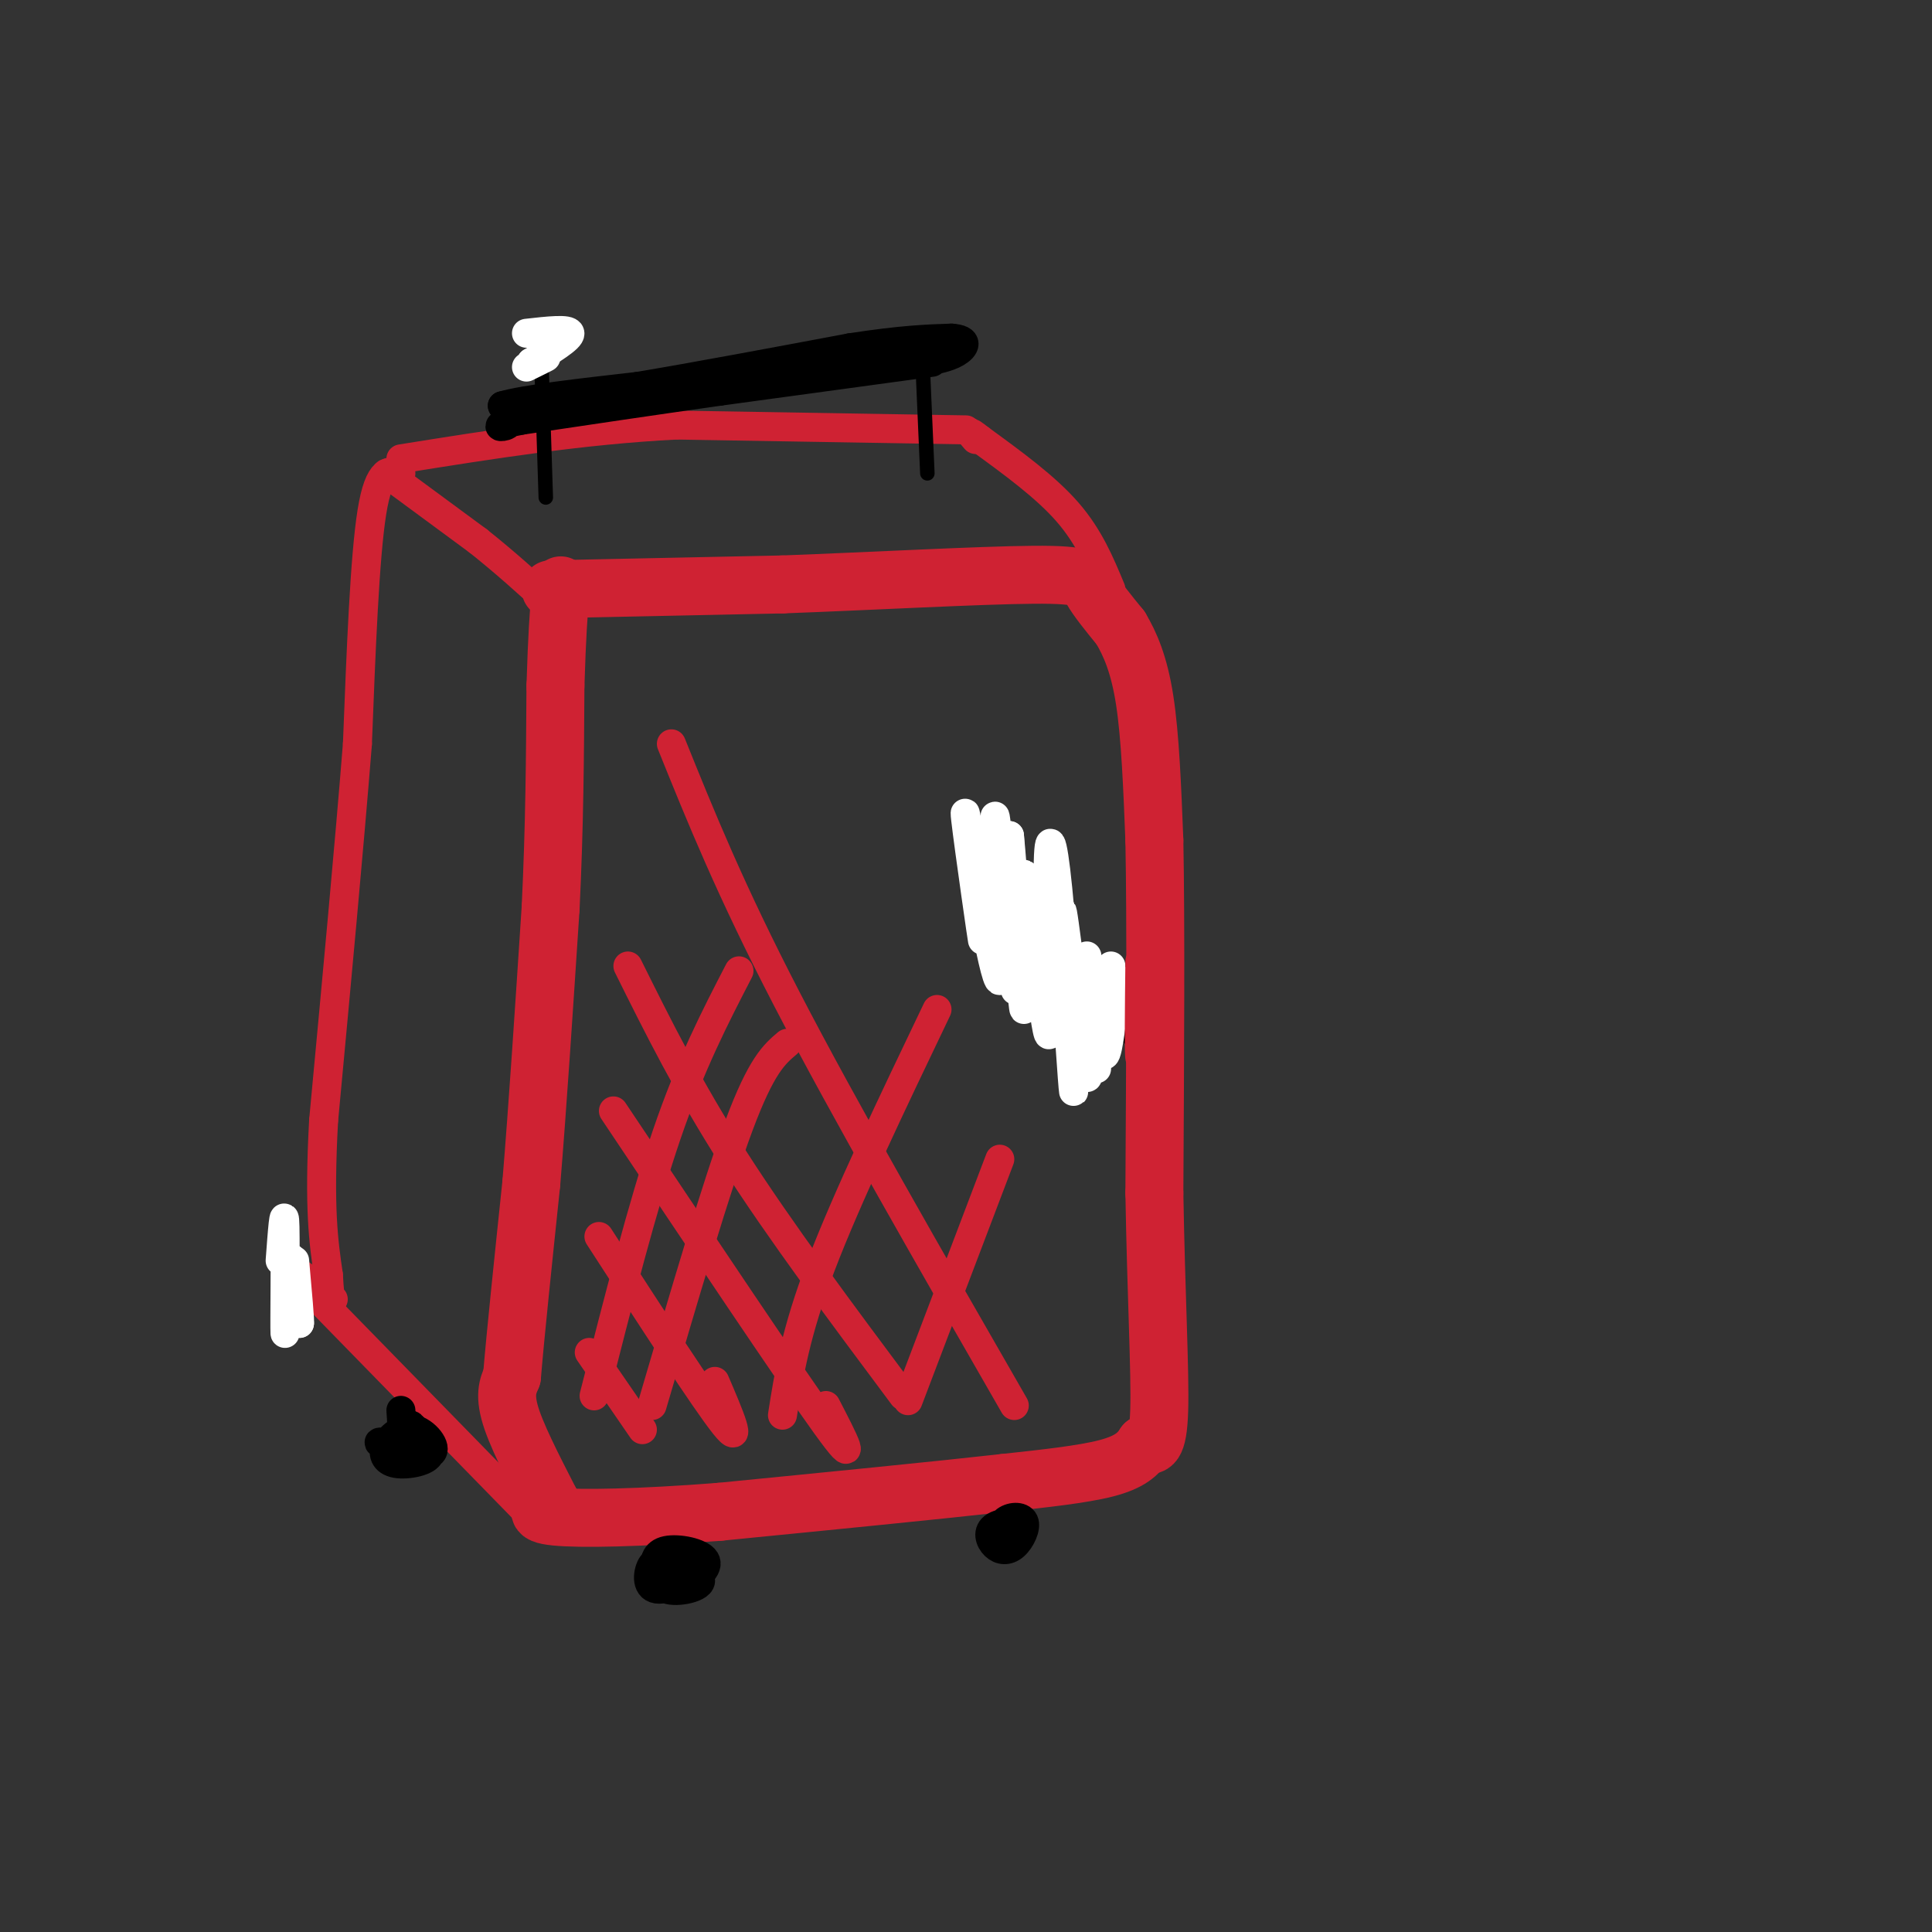 <svg viewBox='0 0 400 400' version='1.1' xmlns='http://www.w3.org/2000/svg' xmlns:xlink='http://www.w3.org/1999/xlink'><rect x="0" y="0" width="400" height="400" fill="#333333" stroke="none"/><g fill='none' stroke='rgb(207,34,51)' stroke-width='12' stroke-linecap='round' stroke-linejoin='round'><path d='M114,122c0.000,0.000 48.000,-1.000 48,-1'/><path d='M162,121c18.548,-0.690 40.917,-1.917 52,-2c11.083,-0.083 10.881,0.976 12,3c1.119,2.024 3.560,5.012 6,8'/><path d='M232,130c1.956,3.289 3.844,7.511 5,15c1.156,7.489 1.578,18.244 2,29'/><path d='M239,174c0.333,17.000 0.167,45.000 0,73'/><path d='M239,247c0.356,21.044 1.244,37.156 1,45c-0.244,7.844 -1.622,7.422 -3,7'/><path d='M237,299c-1.311,2.067 -3.089,3.733 -8,5c-4.911,1.267 -12.956,2.133 -21,3'/><path d='M208,307c-13.333,1.500 -36.167,3.750 -59,6'/><path d='M149,313c-16.689,1.289 -28.911,1.511 -34,1c-5.089,-0.511 -3.044,-1.756 -1,-3'/><path d='M114,311c-1.933,-3.844 -6.267,-11.956 -8,-17c-1.733,-5.044 -0.867,-7.022 0,-9'/><path d='M106,285c0.667,-8.167 2.333,-24.083 4,-40'/><path d='M110,245c1.333,-16.167 2.667,-36.583 4,-57'/><path d='M114,188c0.833,-17.167 0.917,-31.583 1,-46'/><path d='M115,142c0.333,-10.833 0.667,-14.917 1,-19'/><path d='M116,123c0.167,-3.167 0.083,-1.583 0,0'/></g>
<g fill='none' stroke='rgb(207,34,51)' stroke-width='6' stroke-linecap='round' stroke-linejoin='round'><path d='M108,312c0.000,0.000 -42.000,-43.000 -42,-43'/><path d='M66,269c-7.333,-7.833 -4.667,-5.917 -2,-4'/><path d='M230,122c-2.250,-5.417 -4.500,-10.833 -9,-16c-4.500,-5.167 -11.250,-10.083 -18,-15'/><path d='M203,91c-3.167,-2.500 -2.083,-1.250 -1,0'/><path d='M200,89c0.000,0.000 -60.000,-1.000 -60,-1'/><path d='M140,88c-19.500,1.000 -38.250,4.000 -57,7'/><path d='M83,98c-2.250,-0.667 -4.500,-1.333 -6,8c-1.500,9.333 -2.250,28.667 -3,48'/><path d='M74,154c-1.667,21.000 -4.333,49.500 -7,78'/><path d='M67,232c-1.000,18.333 0.000,25.167 1,32'/><path d='M68,264c0.333,6.167 0.667,5.583 1,5'/><path d='M80,98c0.000,0.000 19.000,14.000 19,14'/><path d='M99,112c5.667,4.500 10.333,8.750 15,13'/></g>
<g fill='none' stroke='rgb(255,255,255)' stroke-width='6' stroke-linecap='round' stroke-linejoin='round'><path d='M58,261c0.440,-5.970 0.881,-11.940 1,-7c0.119,4.940 -0.083,20.792 0,22c0.083,1.208 0.452,-12.226 1,-15c0.548,-2.774 1.274,5.113 2,13'/><path d='M62,274c0.167,0.000 -0.417,-6.500 -1,-13'/></g>
<g fill='none' stroke='rgb(0,0,0)' stroke-width='3' stroke-linecap='round' stroke-linejoin='round'><path d='M113,103c0.000,0.000 -1.000,-31.000 -1,-31'/><path d='M192,98c0.000,0.000 -1.000,-23.000 -1,-23'/></g>
<g fill='none' stroke='rgb(0,0,0)' stroke-width='6' stroke-linecap='round' stroke-linejoin='round'><path d='M235,214c-15.083,-16.500 -30.167,-33.000 -30,-33c0.167,0.000 15.583,16.500 31,33'/><path d='M193,75c0.000,0.000 -44.000,6.000 -44,6'/><path d='M149,81c-14.167,2.000 -27.583,4.000 -41,6'/><path d='M108,87c-7.000,1.333 -4.000,1.667 -3,1c1.000,-0.667 0.000,-2.333 -1,-4'/><path d='M104,84c4.500,-1.333 16.250,-2.667 28,-4'/><path d='M132,80c12.000,-2.000 28.000,-5.000 44,-8'/><path d='M176,72c10.833,-1.667 15.917,-1.833 21,-2'/><path d='M197,70c3.800,0.267 2.800,1.933 1,3c-1.800,1.067 -4.400,1.533 -7,2'/></g>
<g fill='none' stroke='rgb(255,255,255)' stroke-width='6' stroke-linecap='round' stroke-linejoin='round'><path d='M202,184c0.992,7.382 1.984,14.763 1,8c-0.984,-6.763 -3.943,-27.671 -3,-23c0.943,4.671 5.789,34.922 7,34c1.211,-0.922 -1.212,-33.018 -1,-34c0.212,-0.982 3.061,29.148 4,35c0.939,5.852 -0.030,-12.574 -1,-31'/><path d='M209,173c0.608,5.724 2.626,35.532 3,36c0.374,0.468 -0.898,-28.406 0,-28c0.898,0.406 3.964,30.092 5,33c1.036,2.908 0.041,-20.963 0,-32c-0.041,-11.037 0.874,-9.241 2,2c1.126,11.241 2.465,31.926 3,39c0.535,7.074 0.268,0.537 0,-6'/><path d='M222,217c-0.767,-9.864 -2.683,-31.523 -2,-28c0.683,3.523 3.965,32.229 5,34c1.035,1.771 -0.176,-23.391 0,-25c0.176,-1.609 1.740,20.336 2,23c0.260,2.664 -0.783,-13.953 -1,-19c-0.217,-5.047 0.391,1.477 1,8'/><path d='M227,210c0.476,4.048 1.167,10.167 2,8c0.833,-2.167 1.810,-12.619 2,-15c0.190,-2.381 -0.405,3.310 -1,9'/><path d='M230,212c-0.167,-0.500 -0.083,-6.250 0,-12'/></g>
<g fill='none' stroke='rgb(207,34,51)' stroke-width='6' stroke-linecap='round' stroke-linejoin='round'><path d='M237,217c0.000,-5.089 0.000,-10.178 0,-8c0.000,2.178 0.000,11.622 0,13c-0.000,1.378 0.000,-5.311 0,-12'/><path d='M237,210c-0.222,1.022 -0.778,9.578 -1,9c-0.222,-0.578 -0.111,-10.289 0,-20'/></g>
<g fill='none' stroke='rgb(255,255,255)' stroke-width='6' stroke-linecap='round' stroke-linejoin='round'><path d='M109,69c4.417,-0.500 8.833,-1.000 9,0c0.167,1.000 -3.917,3.500 -8,6'/><path d='M110,75c-0.400,0.622 2.600,-0.822 3,-1c0.400,-0.178 -1.800,0.911 -4,2'/></g>
<g fill='none' stroke='rgb(207,34,51)' stroke-width='6' stroke-linecap='round' stroke-linejoin='round'><path d='M122,280c0.000,0.000 11.000,16.000 11,16'/><path d='M124,256c11.000,17.000 22.000,34.000 26,39c4.000,5.000 1.000,-2.000 -2,-9'/><path d='M127,230c18.333,27.417 36.667,54.833 44,65c7.333,10.167 3.667,3.083 0,-4'/><path d='M130,200c6.250,12.583 12.500,25.167 22,40c9.500,14.833 22.250,31.917 35,49'/><path d='M139,154c6.083,15.083 12.167,30.167 24,53c11.833,22.833 29.417,53.417 47,84'/><path d='M123,289c5.000,-19.667 10.000,-39.333 15,-54c5.000,-14.667 10.000,-24.333 15,-34'/><path d='M135,291c6.667,-22.750 13.333,-45.500 18,-58c4.667,-12.500 7.333,-14.750 10,-17'/><path d='M162,293c1.333,-8.500 2.667,-17.000 8,-31c5.333,-14.000 14.667,-33.500 24,-53'/><path d='M188,290c0.000,0.000 19.000,-50.000 19,-50'/></g>
<g fill='none' stroke='rgb(0,0,0)' stroke-width='6' stroke-linecap='round' stroke-linejoin='round'><path d='M138,325c-1.077,-1.091 -2.155,-2.182 -3,-1c-0.845,1.182 -1.458,4.636 1,5c2.458,0.364 7.986,-2.361 9,-4c1.014,-1.639 -2.488,-2.190 -5,-1c-2.512,1.190 -4.034,4.123 -2,5c2.034,0.877 7.625,-0.302 7,-2c-0.625,-1.698 -7.464,-3.914 -9,-4c-1.536,-0.086 2.232,1.957 6,4'/><path d='M142,327c2.274,-0.115 4.960,-2.402 4,-4c-0.960,-1.598 -5.566,-2.507 -8,-2c-2.434,0.507 -2.695,2.431 -2,4c0.695,1.569 2.348,2.785 4,4'/><path d='M208,317c-1.164,1.691 -2.328,3.382 -1,3c1.328,-0.382 5.148,-2.838 5,-4c-0.148,-1.162 -4.264,-1.029 -6,0c-1.736,1.029 -1.092,2.955 0,4c1.092,1.045 2.633,1.208 4,0c1.367,-1.208 2.560,-3.787 2,-5c-0.560,-1.213 -2.874,-1.061 -4,0c-1.126,1.061 -1.063,3.030 -1,5'/><path d='M83,299c-2.866,-0.393 -5.732,-0.787 -4,0c1.732,0.787 8.061,2.754 10,2c1.939,-0.754 -0.511,-4.229 -3,-5c-2.489,-0.771 -5.018,1.164 -6,3c-0.982,1.836 -0.418,3.575 2,4c2.418,0.425 6.689,-0.462 7,-2c0.311,-1.538 -3.340,-3.725 -5,-4c-1.660,-0.275 -1.330,1.363 -1,3'/><path d='M83,300c0.515,1.427 2.303,3.496 3,2c0.697,-1.496 0.303,-6.557 -1,-7c-1.303,-0.443 -3.515,3.730 -4,5c-0.485,1.270 0.758,-0.365 2,-2'/><path d='M83,298c0.333,-1.333 0.167,-3.667 0,-6'/><path d='M143,324c0.000,0.000 1.000,-2.000 1,-2'/></g>
</svg>